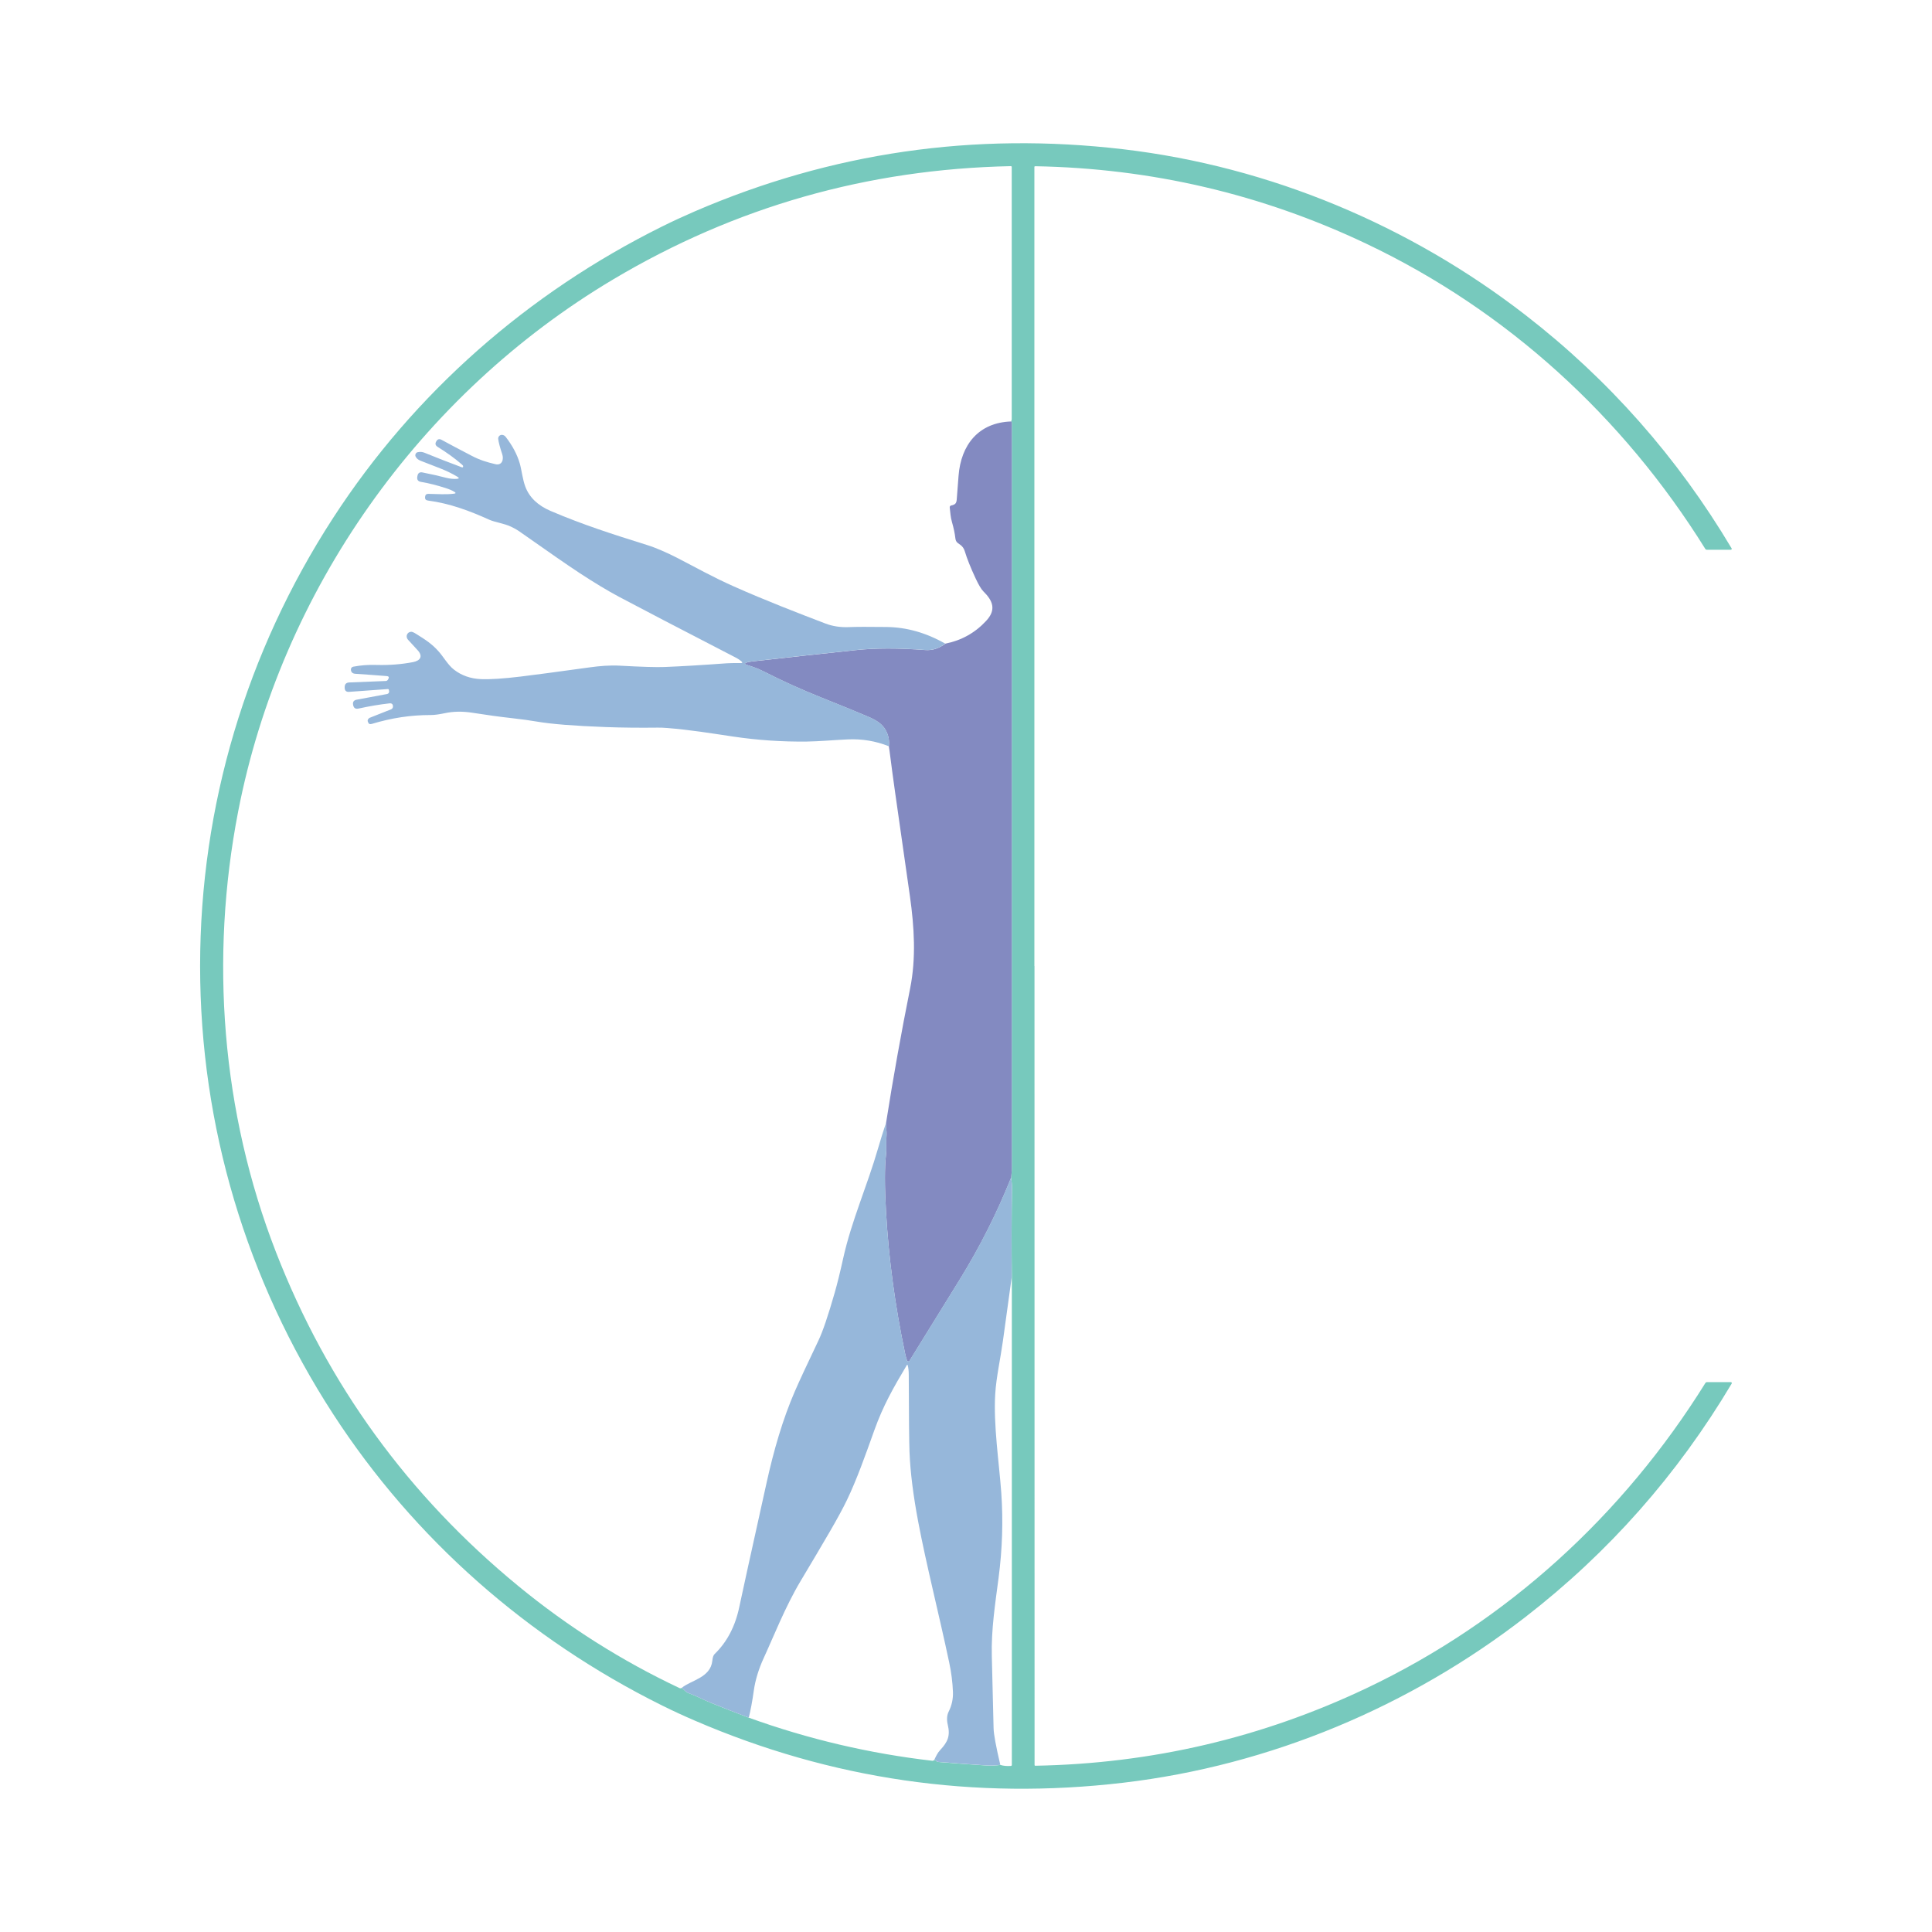 <svg xmlns="http://www.w3.org/2000/svg" id="uuid-97dbe42a-bdbd-4cc3-9a9f-25b30f745416" data-name="Capa 1" viewBox="0 0 512 512"><defs><style>      .uuid-2b2deb4d-e5a4-4673-8551-ee7802342ff9 {        fill: #77c9bd;      }      .uuid-75ea4f12-b2bd-4c07-b1b0-80028fb40fa3 {        fill: #838ac1;      }      .uuid-63304ea7-a28b-4a47-a998-95cd84d3bd10 {        fill: #96b7da;      }    </style></defs><path class="uuid-2b2deb4d-e5a4-4673-8551-ee7802342ff9" d="M274.15,256c0,135.07.01,205.65.02,211.74,0,.11.09.2.2.2,0,0,0,0,0,0,30.81-.56,60.04-7.4,87.7-20.52,37.26-17.68,68.09-45.89,89.89-80.93.09-.14.21-.21.38-.21h6.36c.14,0,.26.12.25.26,0,.04-.01.09-.03.12-14.37,24.14-32.58,44.75-54.62,61.83-30.57,23.69-67.6,39.36-106.62,43.95-39.47,4.64-77.32-.84-113.54-16.46-2.98-1.28-5.86-2.61-8.64-3.99-35.44-17.58-65.68-44.03-87.26-77.32-22.9-35.34-35.21-76.24-35.21-118.66,0-42.41,12.29-83.32,35.19-118.66,21.57-33.3,51.81-59.75,87.25-77.33,2.78-1.38,5.66-2.71,8.64-4,36.22-15.62,74.06-21.11,113.53-16.47,39.02,4.59,76.06,20.26,106.63,43.94,22.04,17.08,40.25,37.68,54.62,61.82.07.12.03.28-.09.35-.04.02-.08.03-.13.03h-6.36c-.17,0-.29-.07-.38-.21-21.8-35.04-52.63-63.24-89.9-80.92-27.66-13.12-56.9-19.96-87.71-20.51-.11,0-.2.08-.2.2,0,0,0,0,0,0,0,6.09,0,76.68,0,211.75ZM180.69,447.29c.57.5,1.1,1.17,1.78,1.41,2.03.7,3.59,1.61,5.91,2.56,3.33,1.36,6.68,2.67,10.05,3.94,15.79,5.7,32.02,9.51,48.7,11.43.11.01.27-.07.48-.23.26.03.45.13.57.32.08.13.2.2.35.21,4.34.36,8.68.68,13.02.96,1.1.07,2.28.02,3.56-.16.81.25,1.74.34,2.79.26.14-.01.25-.13.25-.27v-129.28c-.1-7.83-.08-15.7.04-23.6.01-.79-.07-1.71-.23-2.74.12-.99.18-1.78.18-2.35-.01-65.93-.01-131.87,0-197.8,0-.06-.02-.11-.05-.16l-.09-.12c-.02-.07-.01-.14.03-.22.06-.11.09-.23.09-.36V44.26c0-.13-.1-.23-.23-.23,0,0,0,0,0,0-37.97.78-73.1,10.79-105.4,30.02-51.17,30.46-88.02,82.46-99.38,141.03-7.53,38.82-4.43,79.59,10.04,116.78,13.62,35.01,35.04,64.5,64.24,88.48,13.16,10.81,27.4,19.81,42.69,27.02.19.09.4.07.62-.07Z"></path><path class="uuid-75ea4f12-b2bd-4c07-b1b0-80028fb40fa3" d="M268,111.67l.09.12s.05.1.05.16c-.02,65.93-.02,131.86,0,197.8,0,.57-.06,1.35-.18,2.35-3.75,9.36-8.28,18.35-13.59,26.96-2.31,3.75-6.76,10.94-13.34,21.57-.1.17-.33.23-.5.12-.07-.04-.13-.11-.16-.19-.19-.55-.35-1.14-.49-1.77-2.7-12.79-4.39-25.39-5.08-37.78-.38-6.77-.38-11.75,0-14.94.08-.63.1-1.54.08-2.74-.01-.65,0-1.57.07-2.75.02-.37-.01-.87-.09-1.51-.06-.51-.08-1.01-.04-1.52,1.87-11.88,3.99-23.74,6.37-35.59,1.62-8.05,1.09-16.34-.04-24.38-.18-1.26-1.47-10.34-3.89-27.25-.53-3.74-1.04-7.49-1.51-11.24-.05-.37-.11-.81-.19-1.3.17-1.46-.08-2.85-.77-4.16-1-1.9-2.77-2.85-4.69-3.68-2.38-1.03-6.55-2.73-12.51-5.12-5.16-2.06-10.26-4.37-15.3-6.93-1.6-.81-2.83-1.2-4.55-1.75-.43-.14-.44-.31-.03-.5.33-.16.93-.28,1.8-.38,8.94-1.01,18.07-2.01,27.38-2.99,5.12-.54,11.23-.55,18.33-.01,1.87.14,3.65-.43,5.32-1.7,4.24-.84,7.84-2.84,10.8-6.03,2.73-2.93,1.82-5.31-.75-7.84-.55-.55-1.23-1.69-2.04-3.42-1.33-2.86-2.29-5.25-2.86-7.17-.23-.77-.65-1.36-1.27-1.78-.8-.55-1.14-.78-1.25-1.8-.14-1.23-.44-2.63-.89-4.19-.38-1.31-.43-2.54-.59-3.83-.03-.26.14-.51.4-.56,1.04-.2,1.38-.56,1.46-1.6.17-2.18.33-4.26.48-6.25.63-8.2,5.28-14.13,13.96-14.41Z"></path><path class="uuid-63304ea7-a28b-4a47-a998-95cd84d3bd10" d="M250.54,170.55c-1.67,1.27-3.45,1.84-5.32,1.7-7.1-.53-13.21-.53-18.33.01-9.31.98-18.44,1.98-27.38,2.99-.86.1-1.46.22-1.8.38-.41.19-.4.36.03.5,1.72.55,2.95.94,4.55,1.75,5.04,2.56,10.14,4.87,15.3,6.93,5.96,2.38,10.13,4.09,12.51,5.12,1.91.83,3.69,1.78,4.69,3.68.69,1.31.95,2.69.77,4.16-3.47-1.39-7.12-2-10.94-1.82-3.61.16-7.54.53-10.8.57-6.53.08-13.03-.36-19.5-1.32-5.83-.87-11.61-1.81-17.47-2.27-1.02-.08-1.87-.11-2.53-.1-4.87.06-9.48.01-13.83-.15-8.37-.31-14.46-.8-18.27-1.46-1.76-.3-3.83-.59-6.22-.86-3.6-.4-7.21-.9-10.73-1.46-2.63-.42-5.09-.39-7.37.1-1.52.32-2.77.49-3.72.49-5.33,0-10.26.74-15.68,2.36-.51.15-.84-.02-.98-.52,0-.02-.01-.03-.01-.03-.2-.35,0-.83.43-1.06.03-.02.06-.03.1-.04l5.6-2.22c.3-.12.5-.41.5-.74,0-.63-.32-.91-.95-.84-2.59.29-5.32.75-8.19,1.38-.77.17-1.24-.12-1.4-.88,0-.04-.02-.07-.02-.09-.16-.77.16-1.23.93-1.38l8.09-1.51c.35-.07.58-.4.52-.75l-.07-.34c-.03-.16-.12-.23-.28-.22l-10.24.74c-.81.06-1.21-.34-1.19-1.19,0-.02,0-.04,0-.05,0-.8.42-1.22,1.23-1.25l9.7-.39c.25,0,.49-.21.63-.51l.06-.13c.18-.4.03-.62-.47-.66-2.95-.23-5.73-.44-8.33-.61-.73-.05-1.12-.41-1.17-1.08-.03-.38.24-.73.62-.8,2.1-.39,3.89-.53,6.25-.46,3.31.09,6.51-.16,9.59-.75,1.92-.37,2.7-1.52,1.26-3.12-1.28-1.42-2.12-2.34-2.53-2.76-.88-.9-.24-2.16.81-2.16.26,0,.69.18,1.27.55,2.61,1.63,4.17,2.64,5.94,4.61,1.33,1.48,2.47,3.58,4.04,4.82,2.03,1.6,4.44,2.45,7.22,2.57,2.44.1,5.97-.13,10.58-.69,3.55-.43,9.65-1.24,18.31-2.44,2.51-.35,5.27-.58,7.84-.44,5.81.32,9.8.44,11.97.35,4.32-.17,9.79-.49,16.43-.98.72-.05,1.97-.07,3.72-.06.46,0,.52-.15.17-.45-.43-.37-.87-.67-1.31-.9-15.41-7.96-25.77-13.36-31.09-16.19-3.01-1.6-6.5-3.71-10.48-6.31-2.86-1.87-8.25-5.6-16.17-11.18-.41-.29-1.06-.65-1.96-1.09-1.83-.89-4.34-1.2-5.82-1.87-5.26-2.38-10.43-4.31-16.24-5.08-.57-.08-.83-.38-.77-.92,0,0,0-.01,0-.03.05-.56.34-.83.87-.82,2.62.04,4.62.23,6.82-.05.48-.06.51-.22.1-.48-.58-.36-1.36-.7-2.34-1.01-2.37-.76-4.54-1.3-6.51-1.63-.79-.13-1.12-.58-1-1.34l.03-.18c.13-.81.57-1.14,1.34-.99,2.56.51,4.63.98,6.23,1.41.98.26,2.08.36,2.89.29.62-.05.67-.24.13-.56-3.01-1.8-5.02-2.36-9.76-4.24-.65-.26-1.09-.64-1.31-1.13-.19-.41,0-.89.4-1.08.05-.02.1-.04.15-.05.63-.14,1.23-.1,1.81.14,3.12,1.28,6.4,2.55,9.82,3.83.34.13.48.01.41-.34-.02-.08-.13-.21-.35-.4-1.72-1.51-3.85-3.06-6.4-4.65-.59-.37-.71-.84-.37-1.43,0,0,.01-.01.02-.03.33-.6.8-.73,1.4-.4,2.09,1.14,4.73,2.54,7.92,4.2,2.29,1.2,4.07,1.71,6.33,2.25,1.79.43,2.29-1.27,1.82-2.65-.58-1.74-.94-3.08-1.06-4.01-.07-.54.31-1.03.84-1.1.04,0,.08,0,.11,0,.42,0,.77.18,1.06.56,1.8,2.34,3.03,4.68,3.71,7.03.48,1.67.76,4.31,1.47,6.15,1.08,2.84,3.32,4.98,6.73,6.43,8.52,3.63,16.18,6.09,25.7,9.07,2.24.7,5.26,2.05,7.69,3.29,5.06,2.6,9.3,5.03,15.2,7.66,8.13,3.62,17.2,7.13,24.26,9.82,1.87.71,3.93,1.02,6.19.93,1.84-.08,5.15-.09,9.93-.03,5.36.06,10.56,1.54,15.61,4.43Z"></path><path class="uuid-63304ea7-a28b-4a47-a998-95cd84d3bd10" d="M234.82,297.52c-.04.5-.03,1.01.04,1.52.08.64.11,1.15.09,1.51-.06,1.18-.08,2.1-.07,2.75.03,1.2,0,2.11-.08,2.74-.38,3.19-.38,8.17,0,14.94.69,12.4,2.39,24.99,5.08,37.78.13.63.3,1.22.49,1.77.06.19.27.29.46.23.08-.03.15-.08.19-.16,6.58-10.62,11.03-17.81,13.34-21.57,5.31-8.61,9.84-17.6,13.59-26.96.17,1.04.25,1.95.23,2.74-.12,7.9-.14,15.77-.06,23.6-.77,5.66-1.55,11.3-2.33,16.9-.65,4.68-1.78,9.75-2.04,14.03-.52,8.27,1.04,18.4,1.6,26.27.52,7.41.28,14.94-.72,22.57-.91,6.96-1.96,13.7-1.79,20.67.16,6.39.31,12.78.47,19.17.04,1.59.64,4.82,1.78,9.68-1.28.18-2.47.23-3.56.16-4.34-.28-8.68-.6-13.02-.96-.15-.01-.27-.08-.35-.21-.12-.19-.31-.29-.57-.32.47-.95.83-1.81,1.58-2.61,2-2.14,2.71-3.75,1.99-6.73-.29-1.19-.25-2.46.24-3.42.83-1.65,1.21-3.39,1.14-5.22-.1-2.58-.43-5.18-.99-7.81-2.72-12.86-6.07-25.94-8.2-37.21-1.33-7.04-2.11-13.22-2.32-18.55-.1-2.6-.17-9.43-.2-20.48,0-1.06-.1-1.9-.28-2.53-.06-.19-.14-.2-.24-.03-3.61,6.06-6.27,10.74-8.6,17.24-2.42,6.78-4.68,13.13-7.26,18.5-1.03,2.14-2.54,4.93-4.54,8.37-2.27,3.91-4.85,8.26-7.73,13.07-4.07,6.79-7.31,15.08-9.8,20.46-1.32,2.85-2.23,5.89-2.59,8.45-.43,3.06-.89,5.5-1.36,7.32-3.37-1.27-6.72-2.58-10.05-3.94-2.32-.94-3.88-1.85-5.91-2.56-.69-.24-1.21-.91-1.78-1.41,2.41-2.01,7.61-2.65,8.08-7.16.09-.89.29-1.48.59-1.77,3.31-3.2,5.51-7.39,6.58-12.59.51-2.49,2.93-13.48,7.25-32.99,1.88-8.48,4.23-16.63,7.46-24.08,1.18-2.71,3.26-7.19,6.24-13.43,1.16-2.42,2.59-6.66,4.32-12.7.69-2.41,1.44-5.45,2.25-9.12,2.21-9.97,6.36-19.15,9.23-29.1.66-2.28,1.37-4.56,2.14-6.84Z"></path></svg>